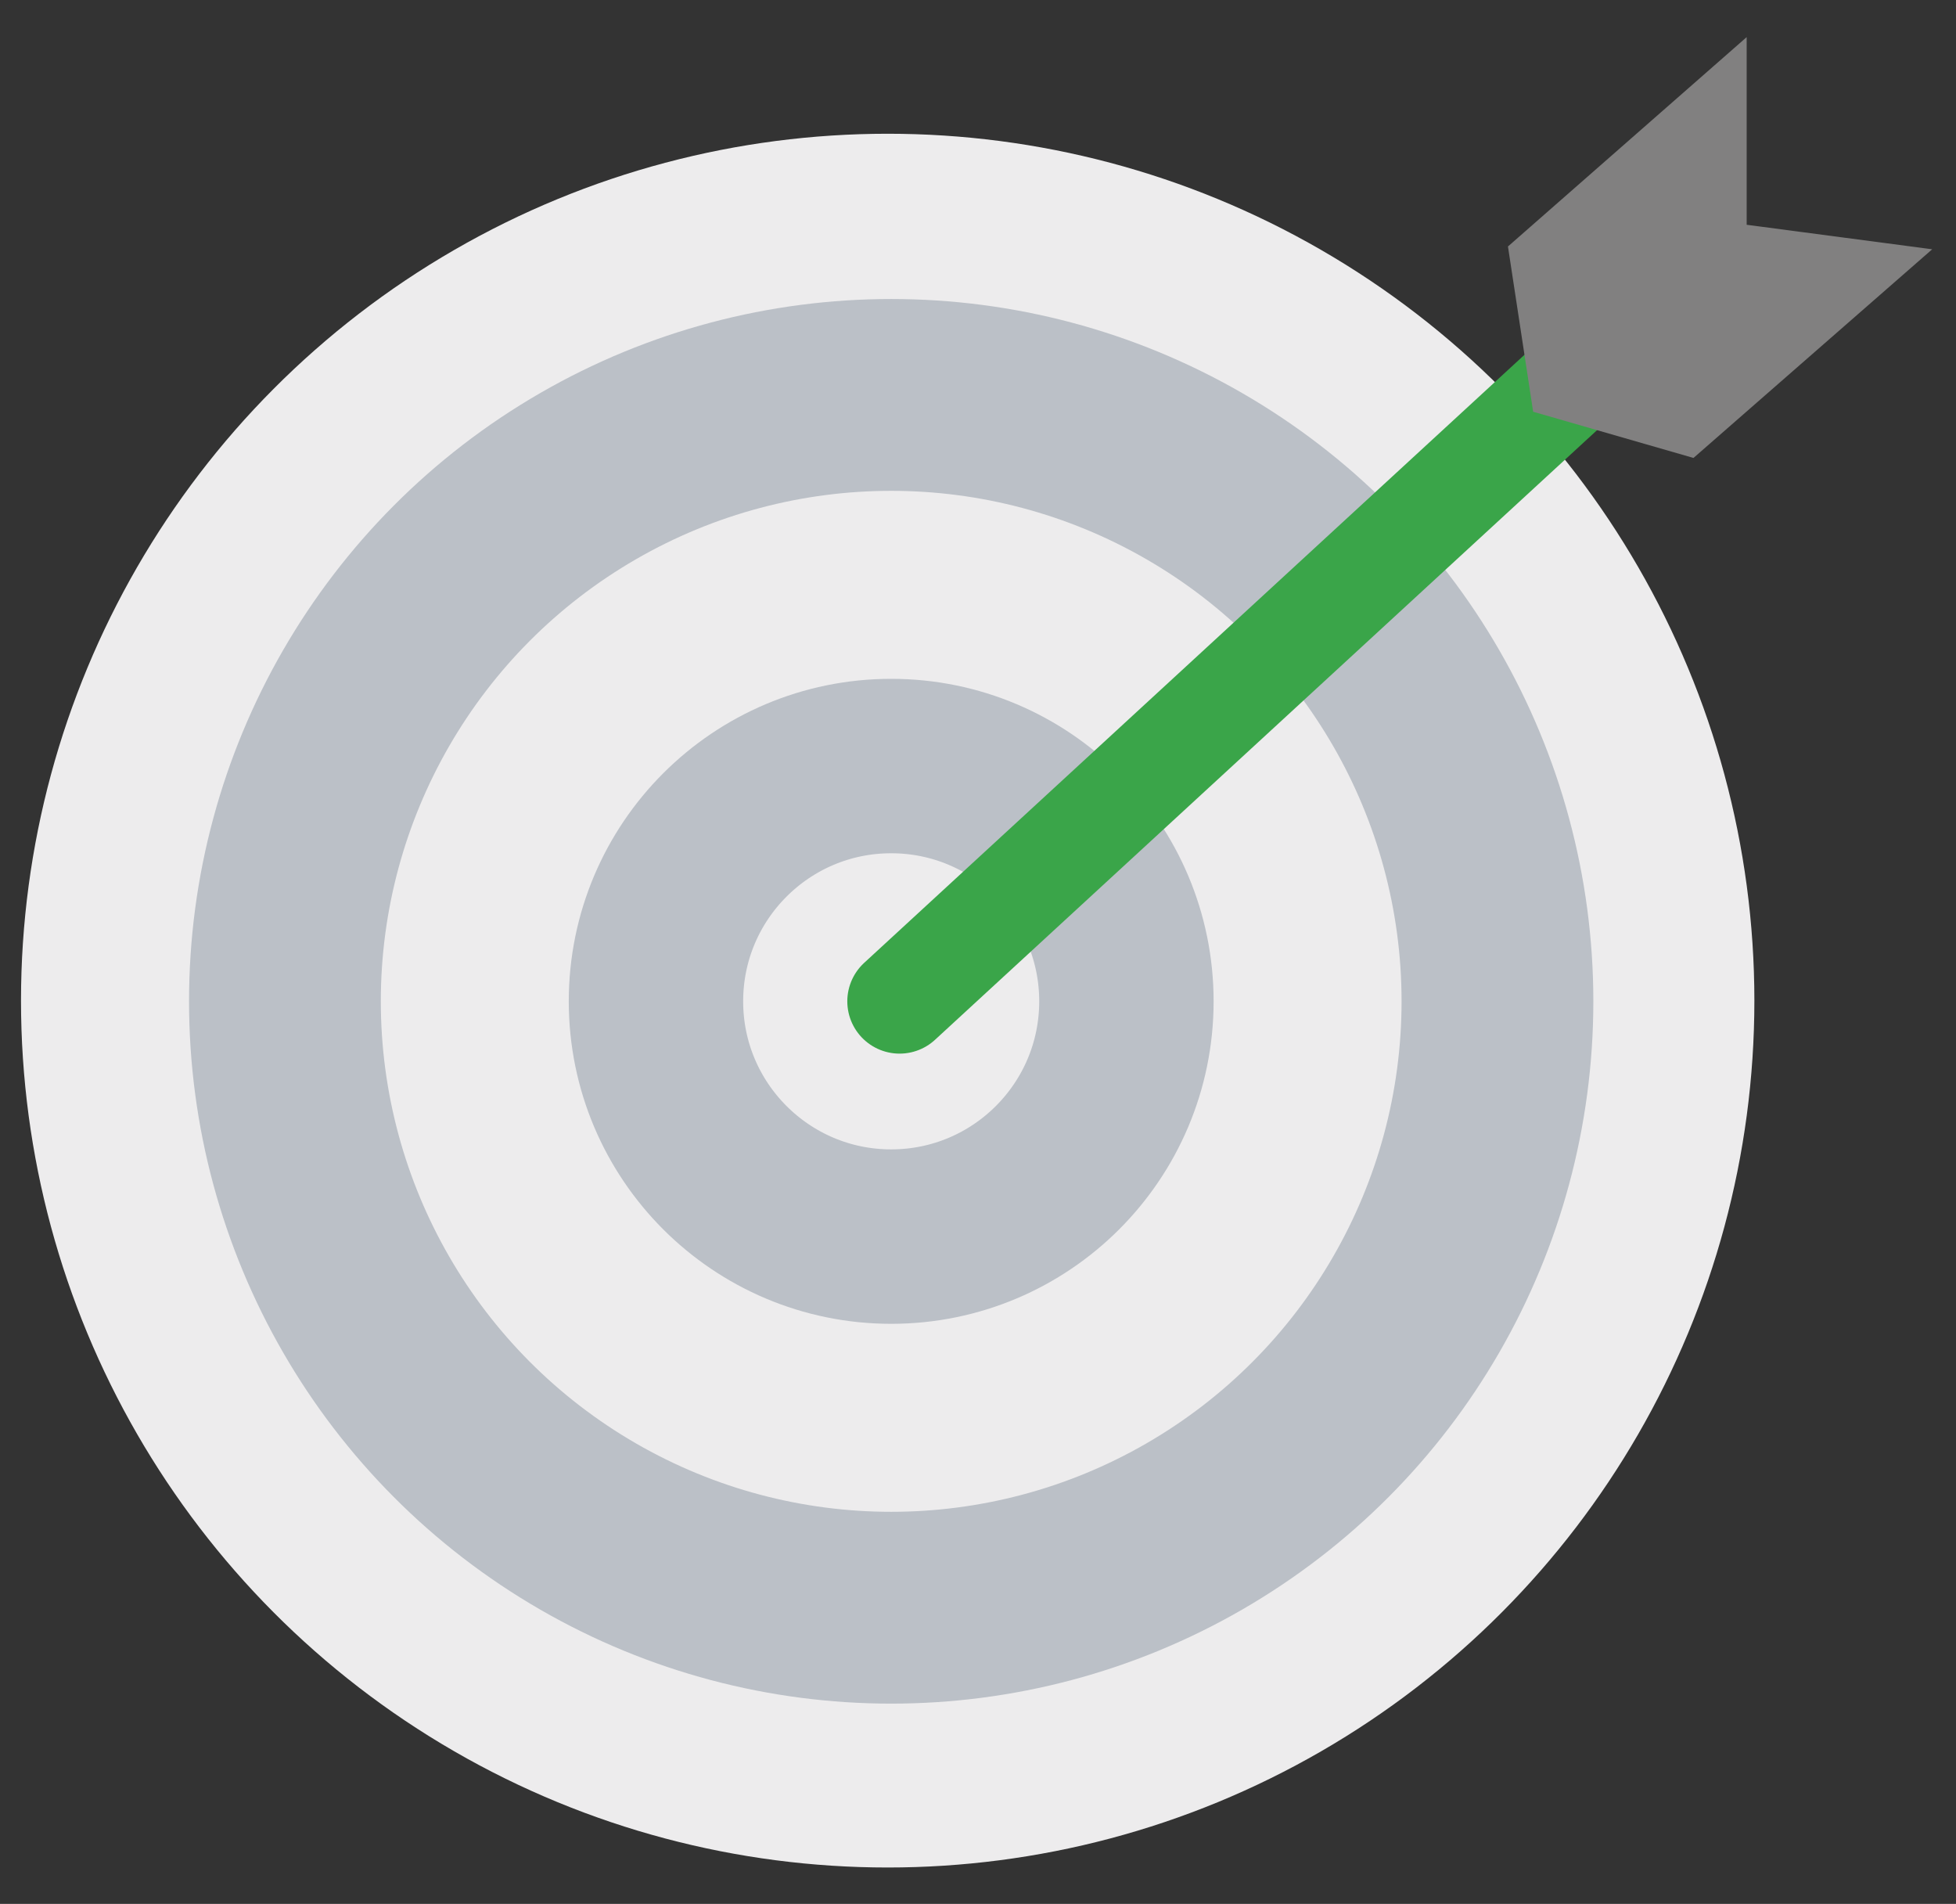 <?xml version="1.0" encoding="utf-8"?>
<!-- Generator: Adobe Illustrator 24.2.3, SVG Export Plug-In . SVG Version: 6.00 Build 0)  -->
<svg version="1.1" id="Layer_1" xmlns="http://www.w3.org/2000/svg" xmlns:xlink="http://www.w3.org/1999/xlink" x="0px" y="0px"
	 width="279.4px" height="271.9px" viewBox="0 0 279.4 271.9" style="enable-background:new 0 0 279.4 271.9;" xml:space="preserve"
	>
<rect x="0" y="0" width="279.4" height="271.9" fill="#333333" stroke="none"/>
<style type="text/css">
	.st0{fill:#EDECED;}
	.st1{fill:none;stroke:#BBC0C7;stroke-width:27.394;stroke-miterlimit:10;}
	.st2{fill:none;stroke:#BBC0C7;stroke-width:24.911;stroke-miterlimit:10;}
	.st3{fill:none;stroke:#3AA549;stroke-width:14.939;stroke-linecap:round;stroke-linejoin:round;}
	.st4{fill:#818080;}
</style>
<circle class="st0" cx="126.8" cy="142.9" r="123.8"/>
<circle class="st1" cx="127.3" cy="143" r="86.6"/>
<circle class="st2" cx="127.3" cy="143" r="33.6"/>
<line class="st3" x1="230.6" y1="49" x2="128.5" y2="143"/>
<polygon class="st4" points="276,35.6 249.5,32.1 249.5,32.1 249.5,5.3 215.4,35.2 219,58.8 218.9,58.8 219,58.8 219,58.9 219,58.8 
	241.9,65.4 "/>
</svg>
